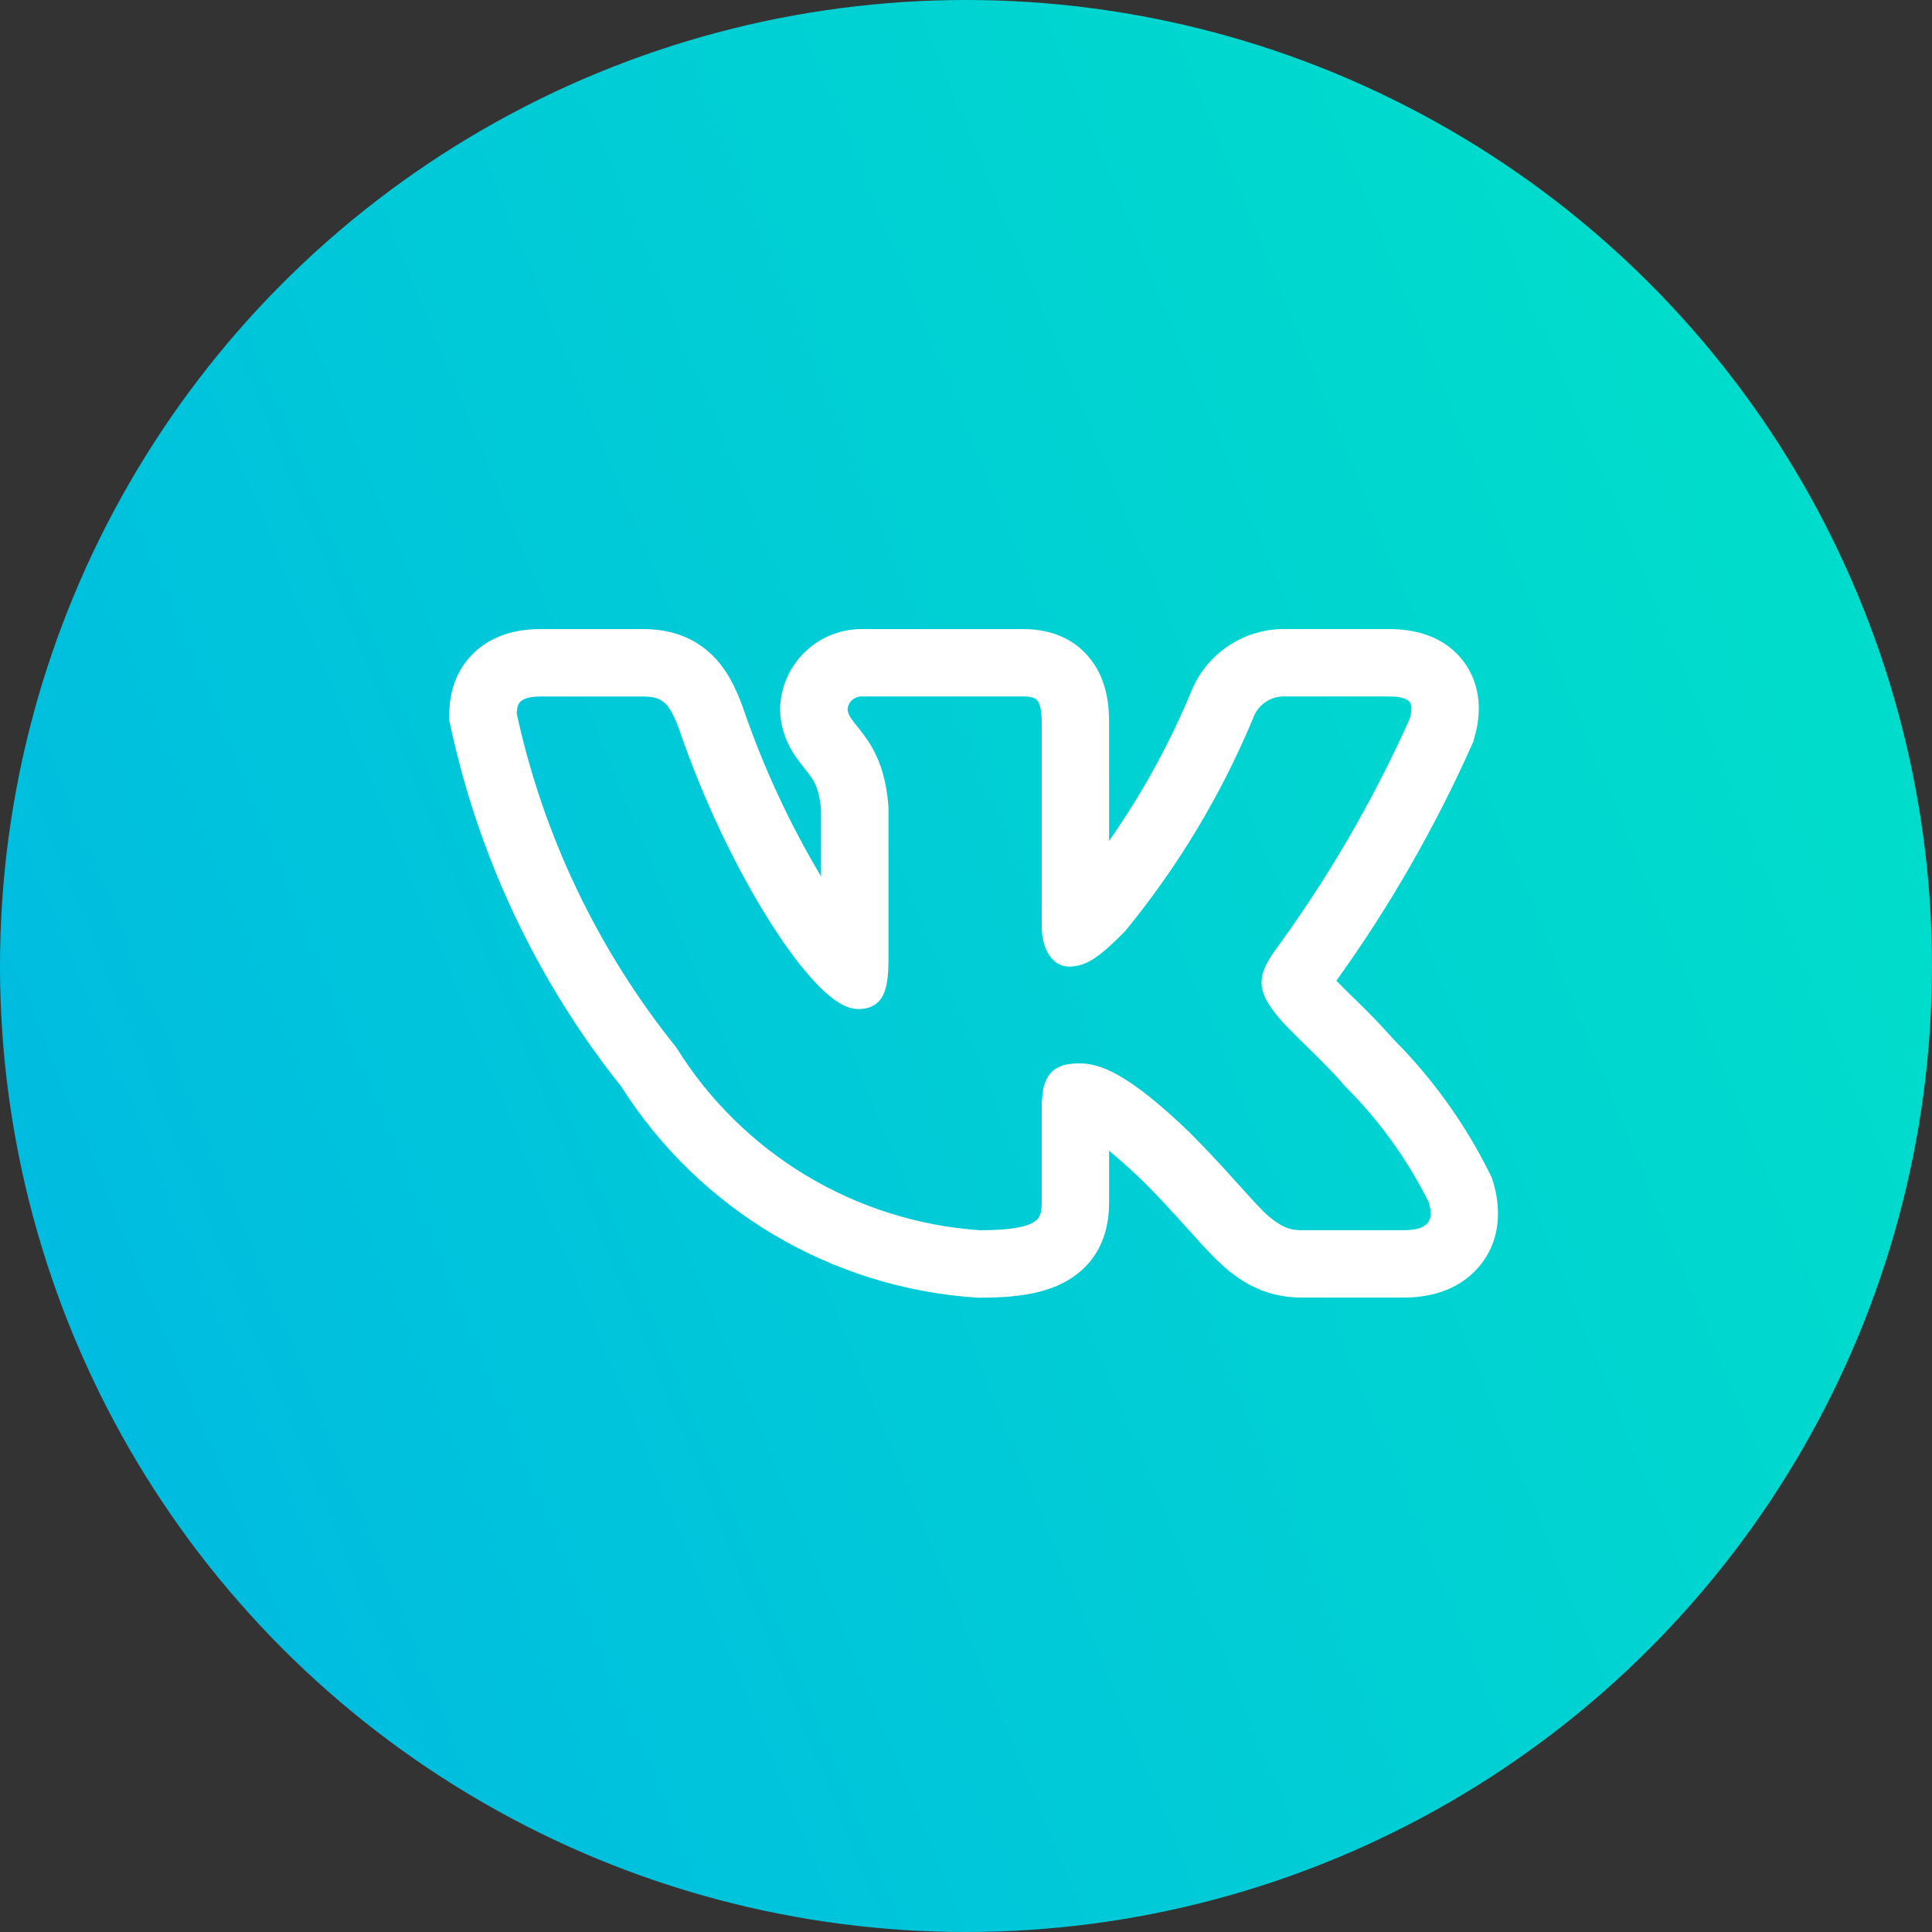<?xml version="1.0" encoding="UTF-8"?> <svg xmlns="http://www.w3.org/2000/svg" width="31" height="31" viewBox="0 0 31 31" fill="none"><rect x="0" y="0" width="31" height="31" fill="#333333" stroke="none"/> <circle cx="15.5" cy="15.5" r="15.5" fill="url(#paint0_linear_120_3)"></circle> <path fill-rule="evenodd" clip-rule="evenodd" d="M23.902 18.826C23.51 18.037 22.994 17.315 22.372 16.689C22.164 16.455 21.946 16.229 21.72 16.012L21.692 15.985C21.608 15.903 21.525 15.82 21.443 15.736C22.292 14.555 23.019 13.29 23.613 11.961L23.637 11.908L23.653 11.851C23.732 11.59 23.821 11.092 23.504 10.642C23.175 10.178 22.649 10.094 22.297 10.094H20.677C20.338 10.079 20.003 10.171 19.719 10.358C19.435 10.545 19.218 10.816 19.098 11.134C18.75 11.964 18.313 12.755 17.796 13.492V11.594C17.796 11.349 17.773 10.938 17.51 10.592C17.196 10.177 16.741 10.094 16.425 10.094H13.854C13.519 10.087 13.193 10.208 12.945 10.434C12.697 10.66 12.545 10.972 12.52 11.307L12.518 11.339V11.372C12.518 11.722 12.657 11.98 12.768 12.142C12.818 12.215 12.87 12.281 12.904 12.323L12.911 12.332C12.947 12.377 12.971 12.406 12.995 12.44C13.058 12.525 13.148 12.657 13.174 12.999V14.061C12.658 13.197 12.235 12.28 11.912 11.327L11.906 11.311L11.9 11.296C11.812 11.066 11.672 10.732 11.39 10.476C11.061 10.177 10.672 10.094 10.318 10.094H8.674C8.316 10.094 7.884 10.178 7.562 10.518C7.245 10.852 7.209 11.253 7.209 11.465V11.562L7.23 11.655C7.685 13.768 8.623 15.747 9.97 17.437C10.586 18.408 11.422 19.221 12.411 19.809C13.399 20.396 14.512 20.743 15.66 20.82L15.69 20.822H15.72C16.243 20.822 16.789 20.776 17.199 20.503C17.752 20.134 17.796 19.568 17.796 19.286V18.465C17.938 18.581 18.114 18.735 18.33 18.942C18.591 19.203 18.798 19.43 18.976 19.627L19.072 19.733C19.21 19.887 19.346 20.039 19.47 20.164C19.626 20.32 19.818 20.492 20.059 20.62C20.321 20.758 20.596 20.82 20.887 20.82H22.531C22.878 20.82 23.375 20.738 23.724 20.333C24.105 19.892 24.076 19.351 23.957 18.962L23.935 18.892L23.902 18.826ZM19.779 18.903C19.555 18.653 19.325 18.409 19.089 18.172L19.087 18.17C18.108 17.227 17.652 17.063 17.329 17.063C17.157 17.063 16.967 17.082 16.844 17.236C16.788 17.31 16.752 17.396 16.738 17.487C16.721 17.593 16.713 17.7 16.715 17.807V19.286C16.715 19.469 16.684 19.547 16.599 19.603C16.486 19.678 16.245 19.74 15.726 19.74C14.742 19.673 13.787 19.373 12.941 18.865C12.095 18.357 11.381 17.656 10.859 16.819L10.853 16.809L10.846 16.8C9.591 15.238 8.716 13.406 8.291 11.448C8.294 11.354 8.314 11.297 8.347 11.262C8.381 11.226 8.464 11.176 8.674 11.176H10.318C10.5 11.176 10.596 11.216 10.664 11.277C10.741 11.348 10.808 11.467 10.889 11.679C11.293 12.866 11.838 13.976 12.355 14.791C12.613 15.199 12.867 15.539 13.096 15.779C13.21 15.899 13.322 15.998 13.43 16.069C13.533 16.137 13.65 16.191 13.771 16.191C13.835 16.191 13.909 16.183 13.98 16.152C14.057 16.118 14.121 16.059 14.161 15.985C14.235 15.85 14.256 15.65 14.256 15.388V12.957C14.217 12.367 14.039 12.034 13.866 11.799C13.831 11.752 13.795 11.705 13.758 11.66L13.749 11.648C13.718 11.611 13.689 11.572 13.661 11.533C13.626 11.489 13.604 11.435 13.6 11.378C13.605 11.321 13.633 11.268 13.676 11.23C13.72 11.193 13.776 11.173 13.833 11.175H16.425C16.573 11.175 16.623 11.211 16.648 11.245C16.684 11.292 16.715 11.389 16.715 11.594V14.858C16.715 15.246 16.894 15.509 17.153 15.509C17.452 15.509 17.667 15.328 18.044 14.951L18.05 14.944L18.056 14.938C18.9 13.908 19.59 12.762 20.103 11.533L20.106 11.525C20.145 11.416 20.218 11.323 20.314 11.26C20.41 11.197 20.525 11.167 20.64 11.175H22.298C22.523 11.175 22.596 11.233 22.621 11.267C22.646 11.303 22.664 11.38 22.621 11.531C22.029 12.855 21.296 14.112 20.437 15.28L20.431 15.289C20.348 15.416 20.257 15.558 20.244 15.719C20.229 15.894 20.304 16.052 20.436 16.222C20.532 16.363 20.73 16.557 20.931 16.754L20.95 16.772C21.161 16.979 21.389 17.202 21.572 17.418L21.578 17.423L21.582 17.429C22.129 17.974 22.583 18.604 22.927 19.294C22.982 19.481 22.949 19.578 22.905 19.627C22.856 19.685 22.744 19.739 22.532 19.739H20.887C20.775 19.742 20.664 19.716 20.565 19.663C20.443 19.593 20.333 19.504 20.237 19.401C20.134 19.298 20.022 19.173 19.886 19.021L19.779 18.903H19.779Z" fill="white"></path> <defs> <linearGradient id="paint0_linear_120_3" x1="-4.95824e-07" y1="21" x2="28" y2="9.5" gradientUnits="userSpaceOnUse"> <stop stop-color="#00BBE1"></stop> <stop offset="1" stop-color="#00DCCC"></stop> </linearGradient> </defs> </svg> 
